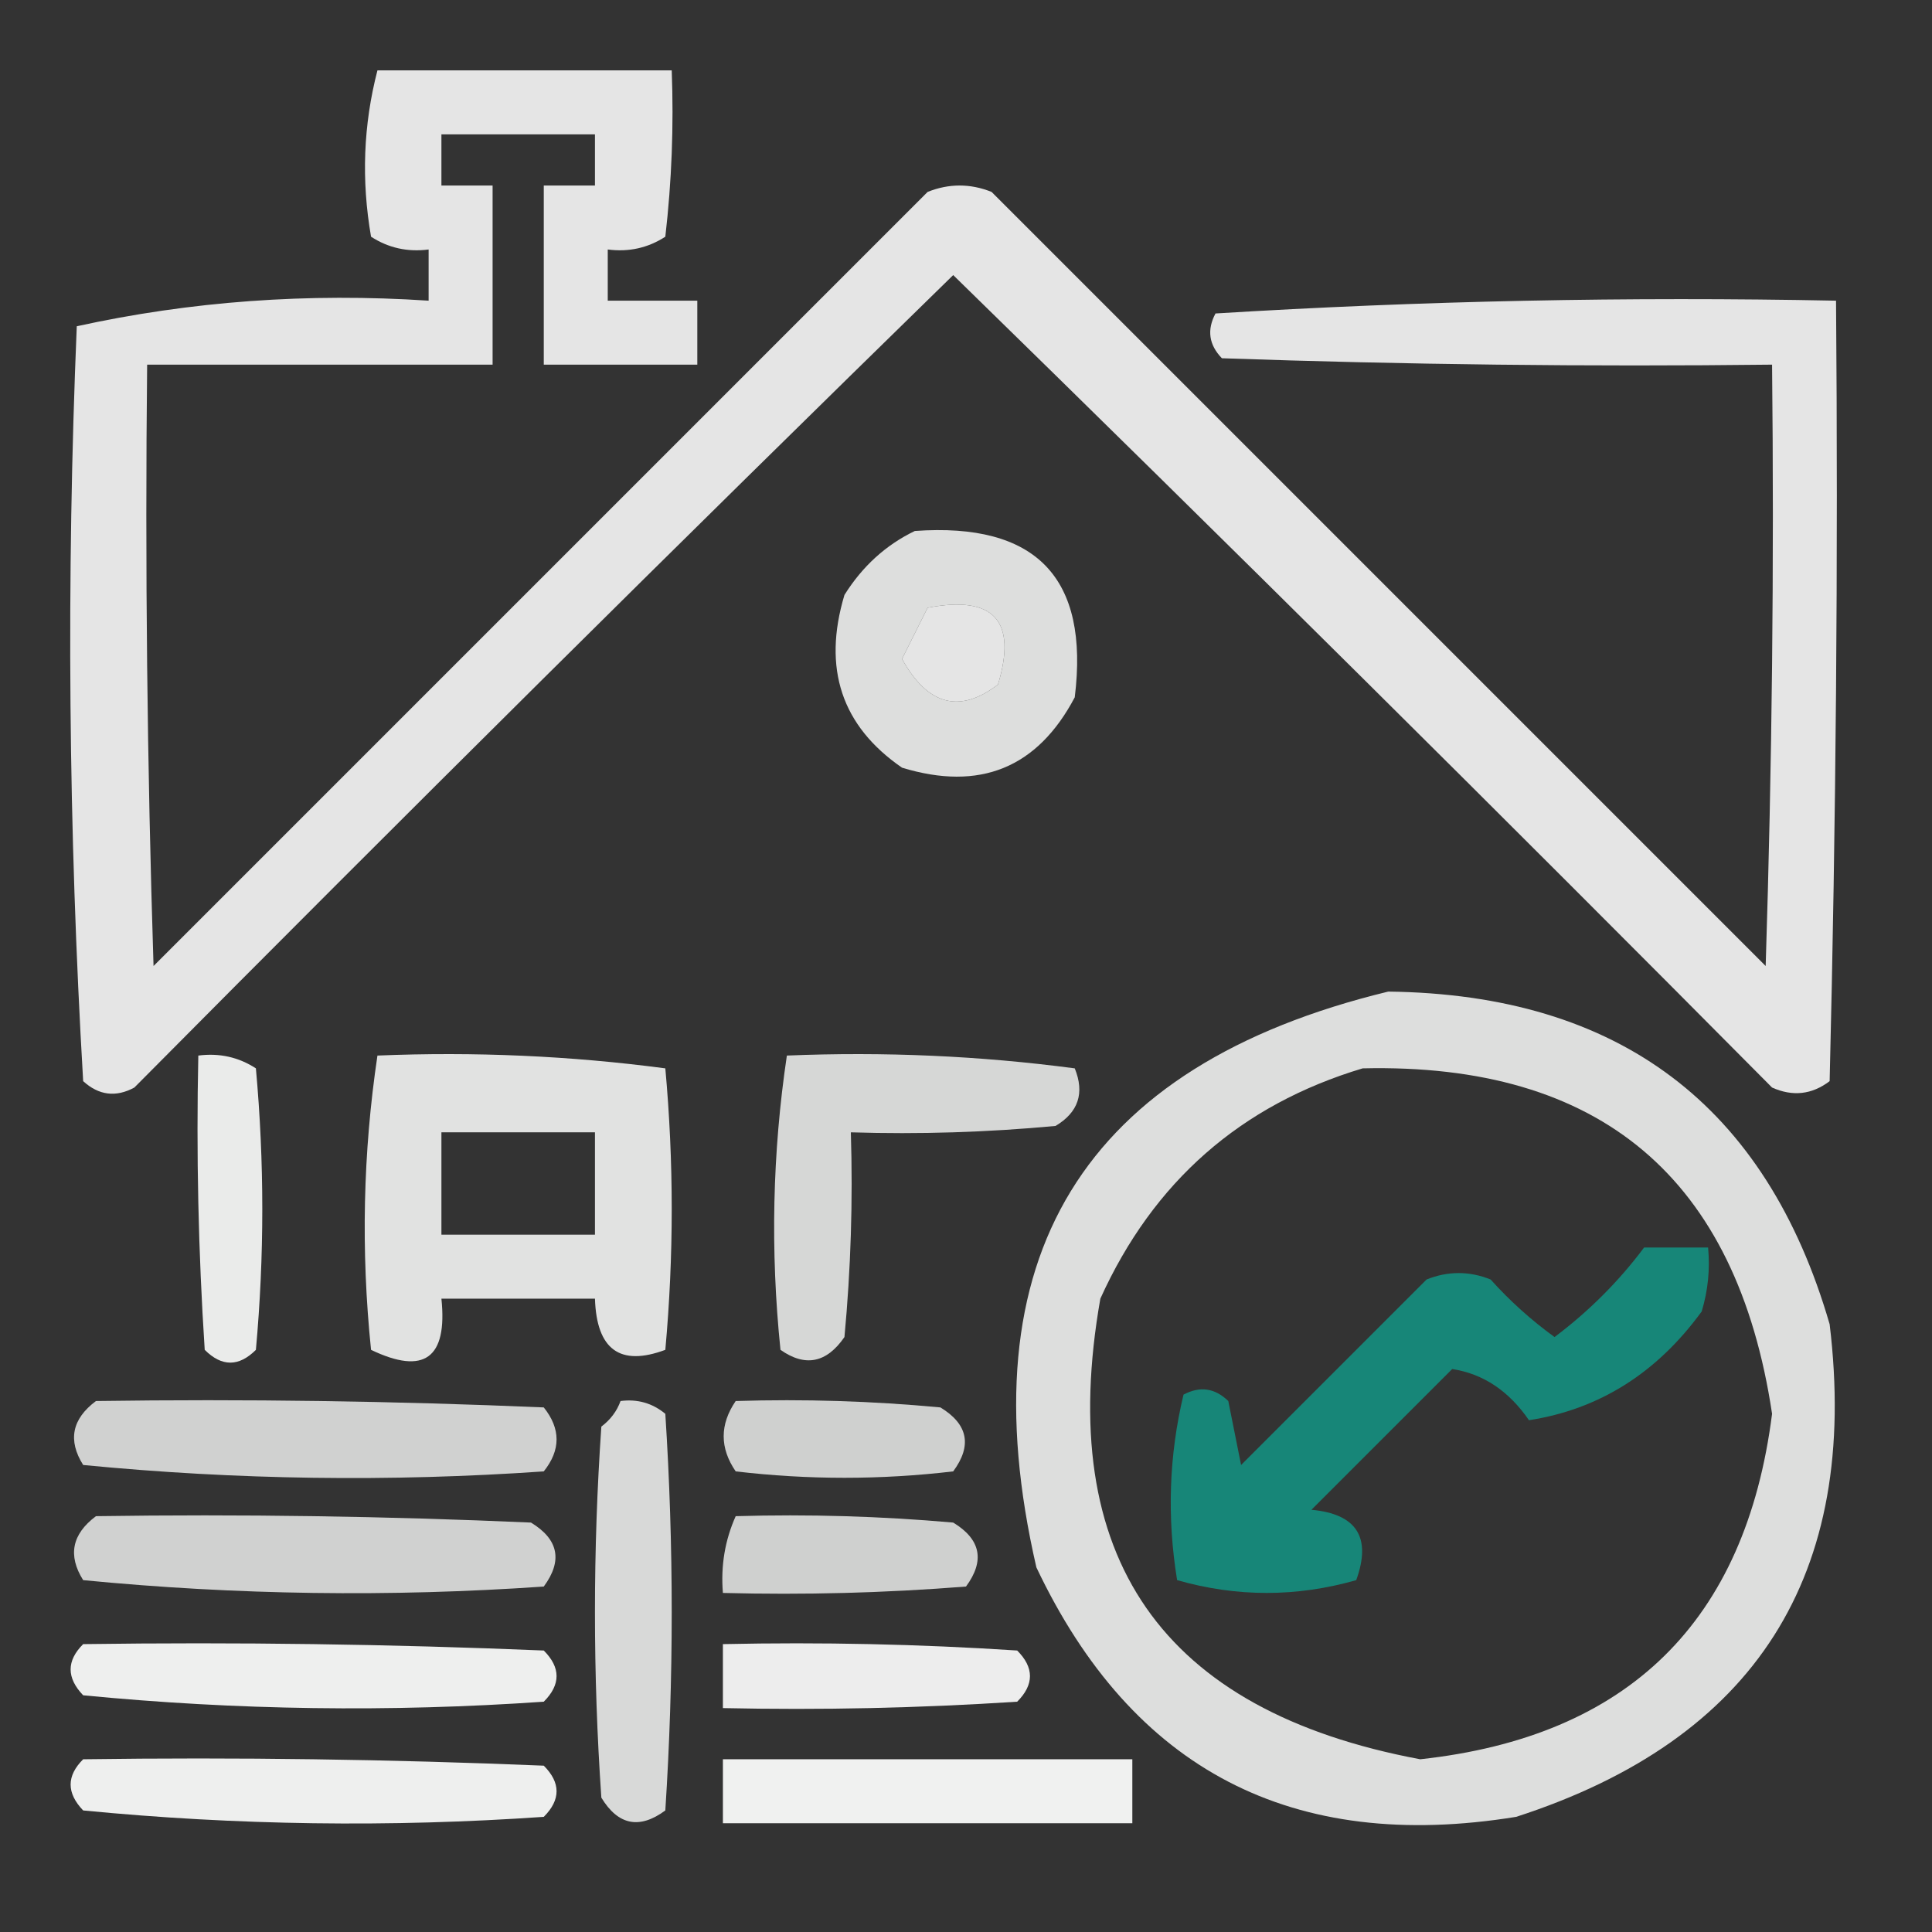 <?xml version="1.0" encoding="UTF-8"?>
<!DOCTYPE svg PUBLIC "-//W3C//DTD SVG 1.1//EN" "http://www.w3.org/Graphics/SVG/1.1/DTD/svg11.dtd">
<svg xmlns="http://www.w3.org/2000/svg" version="1.1" width="151px" height="151px" style="shape-rendering:geometricPrecision; text-rendering:geometricPrecision; image-rendering:optimizeQuality; fill-rule:evenodd; clip-rule:evenodd" xmlns:xlink="http://www.w3.org/1999/xlink">
<rect width="100%" height="100%" fill="#333333" stroke="none"/>
<g><path style="opacity:0.871" fill="#fefffe" d="M 29.5,5.5 C 37.167,5.5 44.833,5.5 52.5,5.5C 52.666,9.846 52.499,14.179 52,18.5C 50.644,19.38 49.144,19.713 47.5,19.5C 47.5,20.833 47.5,22.167 47.5,23.5C 49.833,23.5 52.167,23.5 54.5,23.5C 54.5,25.167 54.5,26.833 54.5,28.5C 50.5,28.5 46.5,28.5 42.5,28.5C 42.5,23.833 42.5,19.167 42.5,14.5C 43.833,14.5 45.167,14.5 46.5,14.5C 46.5,13.167 46.5,11.833 46.5,10.5C 42.5,10.5 38.5,10.5 34.5,10.5C 34.5,11.833 34.5,13.167 34.5,14.5C 35.833,14.5 37.167,14.5 38.5,14.5C 38.5,19.167 38.5,23.833 38.5,28.5C 29.5,28.5 20.5,28.5 11.5,28.5C 11.333,44.17 11.5,59.837 12,75.5C 32.167,55.333 52.333,35.167 72.5,15C 74.167,14.333 75.833,14.333 77.5,15C 97.667,35.167 117.833,55.333 138,75.5C 138.5,59.837 138.667,44.17 138.5,28.5C 124.163,28.667 109.829,28.5 95.5,28C 94.483,26.951 94.316,25.784 95,24.5C 111.089,23.509 127.256,23.175 143.5,23.5C 143.667,43.836 143.5,64.169 143,84.5C 141.612,85.554 140.112,85.72 138.5,85C 117.32,63.653 95.986,42.486 74.5,21.5C 53.014,42.486 31.68,63.653 10.5,85C 9.056,85.781 7.723,85.614 6.5,84.5C 5.346,64.877 5.179,45.21 6,25.5C 14.901,23.544 24.068,22.878 33.5,23.5C 33.5,22.167 33.5,20.833 33.5,19.5C 31.856,19.713 30.356,19.38 29,18.5C 28.232,14.08 28.398,9.747 29.5,5.5 Z M 72.5,47.5 C 77.675,46.507 79.509,48.507 78,53.5C 75.003,55.793 72.503,55.126 70.5,51.5C 71.18,50.14 71.847,48.807 72.5,47.5 Z"/></g>
<g><path style="opacity:0.836" fill="#fefffe" d="M 71.5,41.5 C 80.987,40.819 85.154,45.153 84,54.5C 81.081,60.025 76.581,61.858 70.5,60C 65.777,56.746 64.277,52.246 66,46.5C 67.406,44.256 69.239,42.59 71.5,41.5 Z M 72.5,47.5 C 71.847,48.807 71.18,50.14 70.5,51.5C 72.503,55.126 75.003,55.793 78,53.5C 79.509,48.507 77.675,46.507 72.5,47.5 Z"/></g>
<g><path style="opacity:0.838" fill="#fefffe" d="M 108.5,77.5 C 126.532,77.719 138.032,86.386 143,103.5C 145.368,123.116 137.202,135.95 118.5,142C 101.006,144.838 88.506,138.338 81,122.5C 75.426,98.293 84.592,83.293 108.5,77.5 Z M 106.5,83.5 C 125.07,83.066 135.737,92.066 138.5,110.5C 136.436,126.731 127.269,135.731 111,137.5C 90.778,133.714 82.444,121.714 86,101.5C 90.137,92.36 96.971,86.36 106.5,83.5 Z"/></g>
<g><path style="opacity:0.9" fill="#fefffe" d="M 15.5,82.5 C 17.144,82.287 18.644,82.62 20,83.5C 20.667,90.833 20.667,98.167 20,105.5C 18.667,106.833 17.333,106.833 16,105.5C 15.5,97.841 15.334,90.174 15.5,82.5 Z"/></g>
<g><path style="opacity:0.856" fill="#fefffe" d="M 29.5,82.5 C 37.087,82.186 44.587,82.519 52,83.5C 52.667,90.833 52.667,98.167 52,105.5C 48.463,106.818 46.629,105.485 46.5,101.5C 42.5,101.5 38.5,101.5 34.5,101.5C 34.985,106.159 33.152,107.492 29,105.5C 28.202,97.754 28.369,90.087 29.5,82.5 Z M 34.5,88.5 C 38.5,88.5 42.5,88.5 46.5,88.5C 46.5,91.167 46.5,93.833 46.5,96.5C 42.5,96.5 38.5,96.5 34.5,96.5C 34.5,93.833 34.5,91.167 34.5,88.5 Z"/></g>
<g><path style="opacity:0.801" fill="#fefffe" d="M 61.5,82.5 C 69.087,82.186 76.587,82.519 84,83.5C 84.783,85.433 84.283,86.933 82.5,88C 77.177,88.499 71.844,88.666 66.5,88.5C 66.666,93.844 66.499,99.177 66,104.5C 64.604,106.527 62.938,106.86 61,105.5C 60.202,97.754 60.369,90.087 61.5,82.5 Z"/></g>
<g><path style="opacity:0.849" fill="#129484" d="M 128.5,97.5 C 130.167,97.5 131.833,97.5 133.5,97.5C 133.66,99.199 133.494,100.866 133,102.5C 129.494,107.315 124.994,110.149 119.5,111C 117.92,108.705 115.92,107.372 113.5,107C 109.833,110.667 106.167,114.333 102.5,118C 106.04,118.329 107.206,120.162 106,123.5C 101.333,124.833 96.667,124.833 92,123.5C 91.198,118.581 91.365,113.748 92.5,109C 93.784,108.316 94.951,108.483 96,109.5C 96.333,111.167 96.667,112.833 97,114.5C 101.833,109.667 106.667,104.833 111.5,100C 113.167,99.333 114.833,99.333 116.5,100C 118.017,101.685 119.684,103.185 121.5,104.5C 124.188,102.479 126.521,100.146 128.5,97.5 Z"/></g>
<g><path style="opacity:0.771" fill="#fefffe" d="M 7.5,109.5 C 19.171,109.333 30.838,109.5 42.5,110C 43.833,111.667 43.833,113.333 42.5,115C 30.486,115.833 18.486,115.666 6.5,114.5C 5.288,112.572 5.621,110.905 7.5,109.5 Z"/></g>
<g><path style="opacity:0.815" fill="#fefffe" d="M 48.5,109.5 C 49.822,109.33 50.989,109.663 52,110.5C 52.667,120.833 52.667,131.167 52,141.5C 49.978,142.991 48.312,142.658 47,140.5C 46.333,130.833 46.333,121.167 47,111.5C 47.717,110.956 48.217,110.289 48.5,109.5 Z"/></g>
<g><path style="opacity:0.768" fill="#fefffe" d="M 57.5,109.5 C 62.844,109.334 68.177,109.501 73.5,110C 75.658,111.312 75.991,112.978 74.5,115C 68.833,115.667 63.167,115.667 57.5,115C 56.248,113.172 56.248,111.339 57.5,109.5 Z"/></g>
<g><path style="opacity:0.775" fill="#fefffe" d="M 7.5,118.5 C 18.838,118.333 30.172,118.5 41.5,119C 43.658,120.312 43.991,121.978 42.5,124C 30.486,124.833 18.486,124.666 6.5,123.5C 5.288,121.572 5.621,119.905 7.5,118.5 Z"/></g>
<g><path style="opacity:0.767" fill="#fefffe" d="M 57.5,118.5 C 63.176,118.334 68.843,118.501 74.5,119C 76.658,120.312 76.991,121.978 75.5,124C 69.175,124.5 62.842,124.666 56.5,124.5C 56.325,122.379 56.659,120.379 57.5,118.5 Z"/></g>
<g><path style="opacity:0.921" fill="#fefffe" d="M 6.5,128.5 C 18.505,128.333 30.505,128.5 42.5,129C 43.833,130.333 43.833,131.667 42.5,133C 30.486,133.833 18.486,133.666 6.5,132.5C 5.193,131.135 5.193,129.802 6.5,128.5 Z"/></g>
<g><path style="opacity:0.914" fill="#fefffe" d="M 56.5,128.5 C 64.174,128.334 71.841,128.5 79.5,129C 80.833,130.333 80.833,131.667 79.5,133C 71.841,133.5 64.174,133.666 56.5,133.5C 56.5,131.833 56.5,130.167 56.5,128.5 Z"/></g>
<g><path style="opacity:0.921" fill="#fefffe" d="M 6.5,137.5 C 18.505,137.333 30.505,137.5 42.5,138C 43.833,139.333 43.833,140.667 42.5,142C 30.486,142.833 18.486,142.666 6.5,141.5C 5.193,140.135 5.193,138.802 6.5,137.5 Z"/></g>
<g><path style="opacity:0.928" fill="#fefffe" d="M 56.5,137.5 C 67.167,137.5 77.833,137.5 88.5,137.5C 88.5,139.167 88.5,140.833 88.5,142.5C 77.833,142.5 67.167,142.5 56.5,142.5C 56.5,140.833 56.5,139.167 56.5,137.5 Z"/></g>
</svg>
